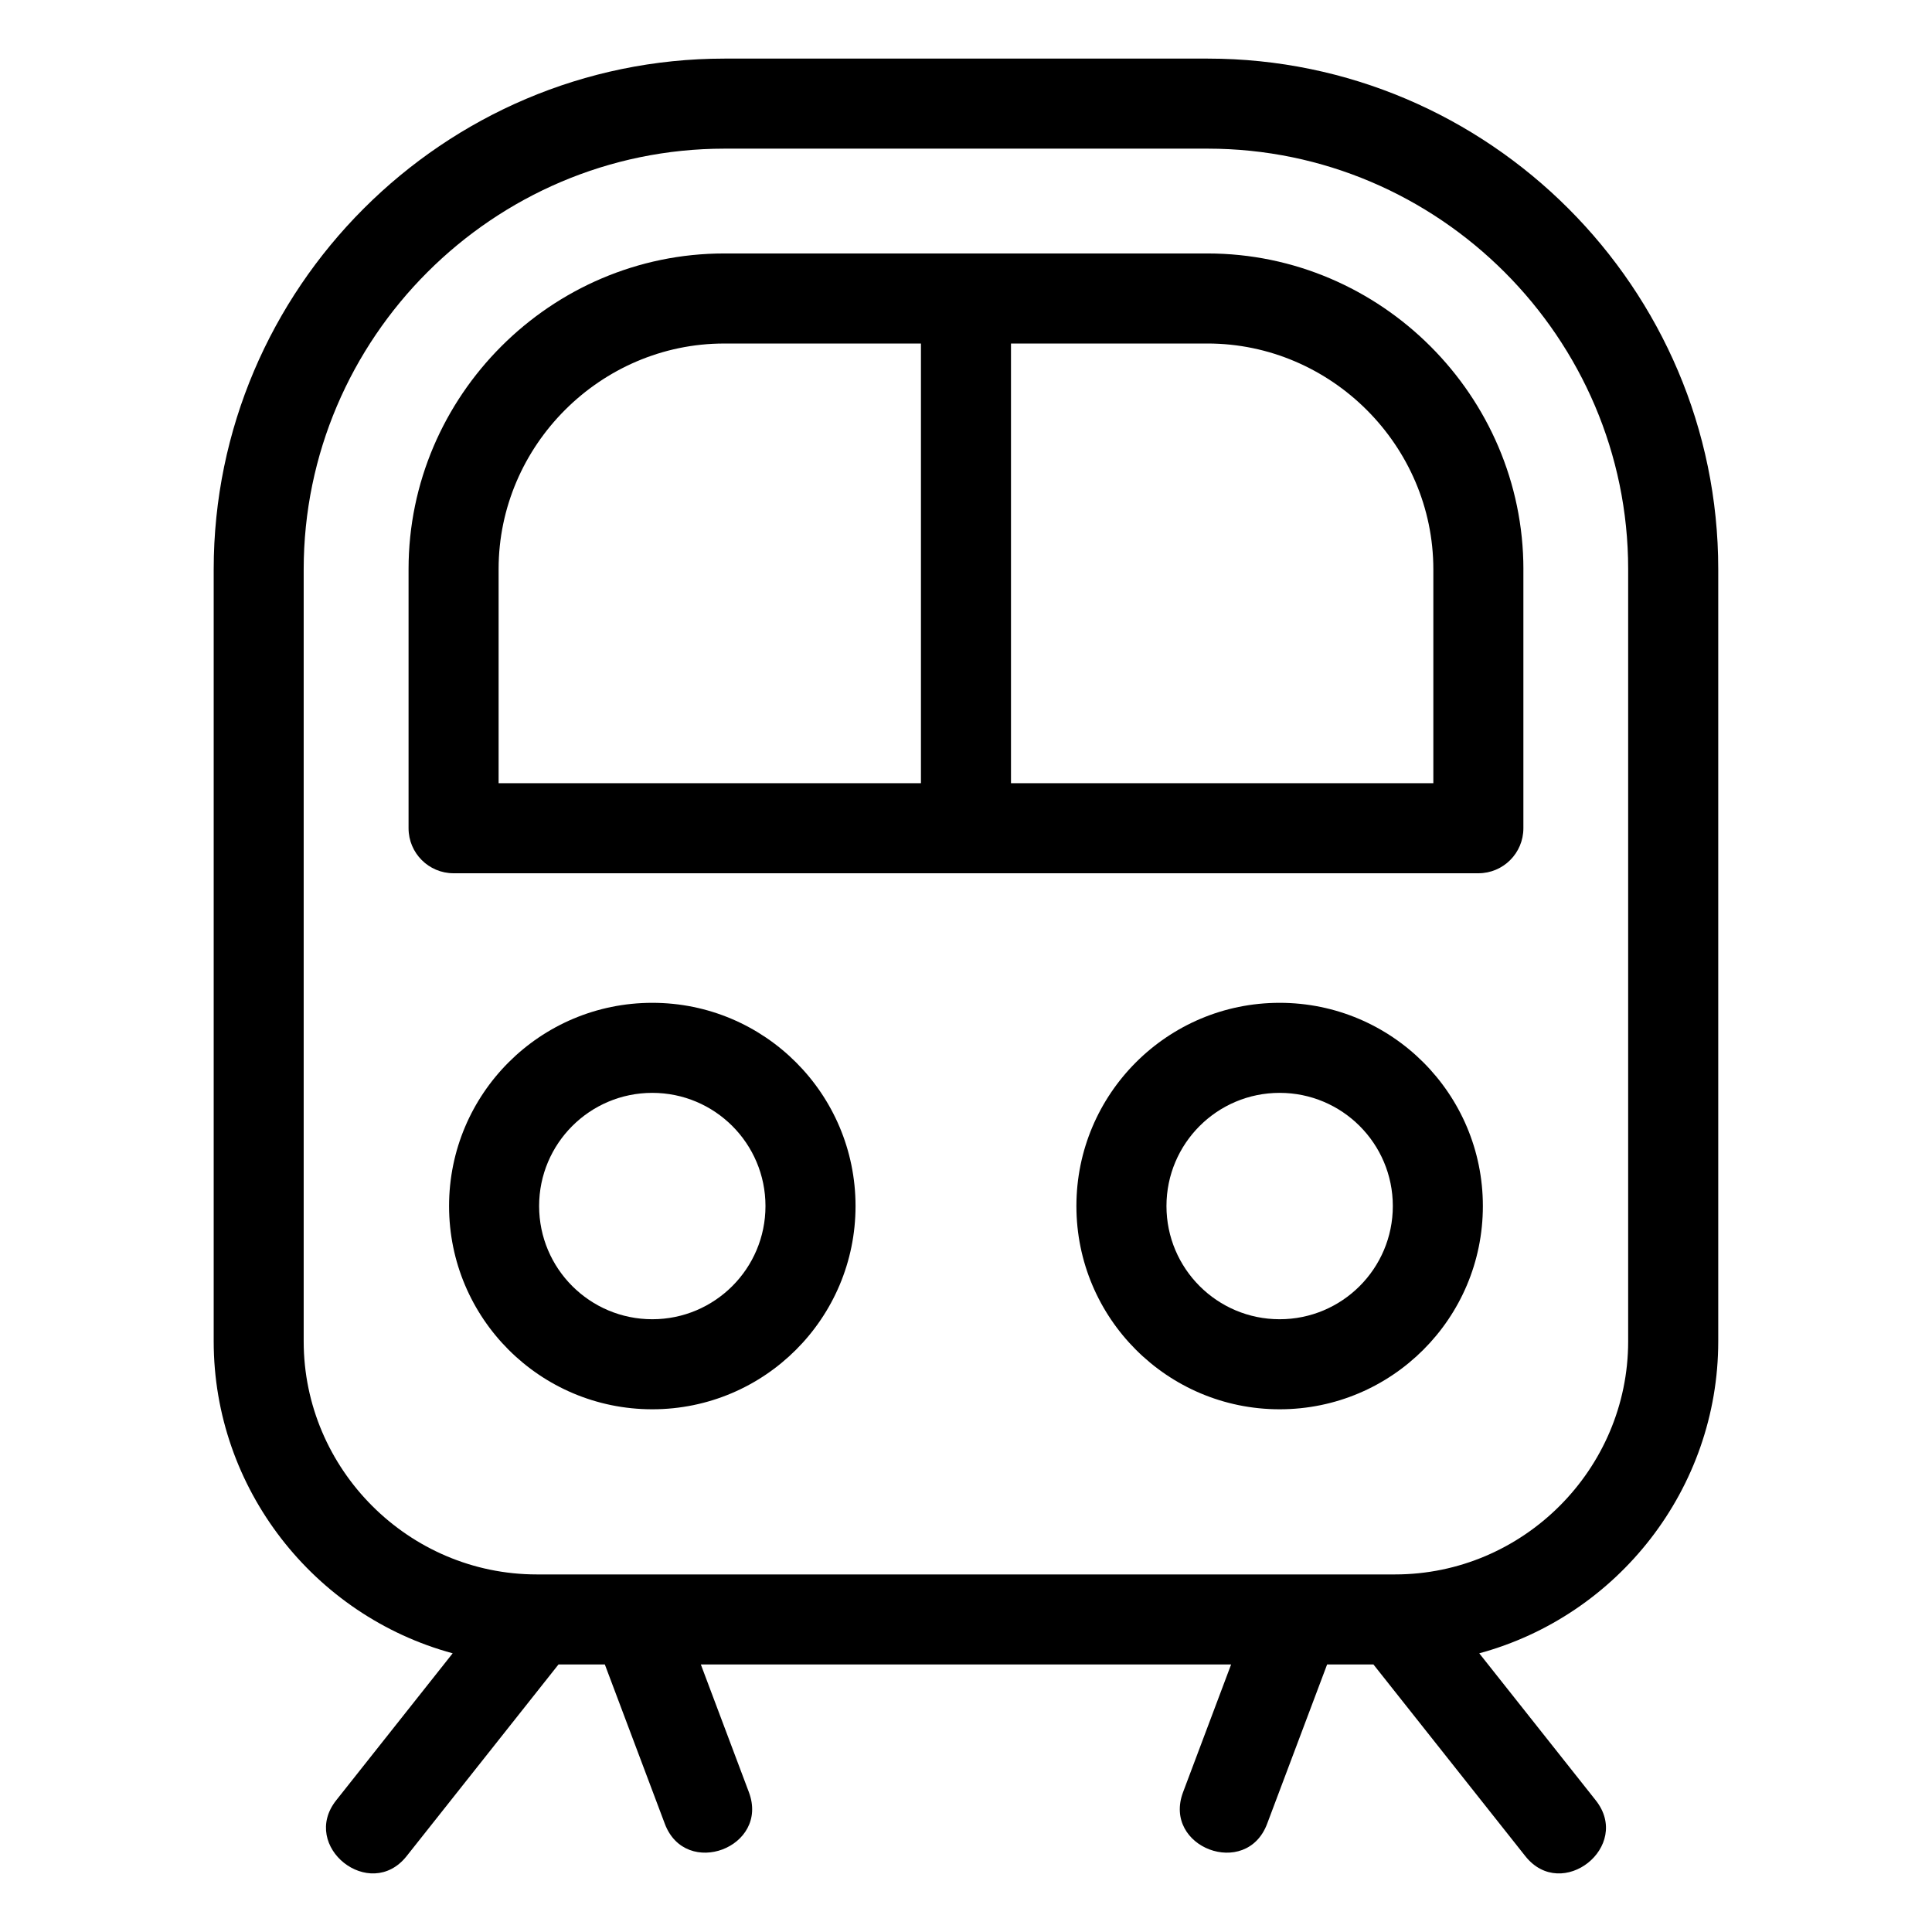 <?xml version="1.0" encoding="UTF-8"?>
<!-- Uploaded to: ICON Repo, www.iconrepo.com, Generator: ICON Repo Mixer Tools -->
<svg fill="#000000" width="800px" height="800px" version="1.1" viewBox="144 144 512 512" xmlns="http://www.w3.org/2000/svg">
 <path d="m507.98 585.1h-12.281l-15.895 42.219c-5.516 14.664-27.801 6.273-22.273-8.391l12.727-33.828h-140.53l12.727 33.828c5.527 14.664-16.758 23.051-22.273 8.391l-15.895-42.219h-12.281l-40.254 50.801c-9.707 12.227-28.359-2.582-18.645-14.816l30.855-38.941c-36.762-9.973-63.332-43.648-63.332-82.684v-204.57c0-74.477 60.879-135.36 135.36-135.36h128.09c74.43 0 135.27 60.844 135.27 135.27v204.66c0 39.035-26.57 72.711-63.332 82.684l30.855 38.941c9.719 12.234-8.938 27.047-18.645 14.816l-40.254-50.801zm-24.863-151.48c-16.559 0-29.992 13.43-29.992 29.996 0 16.566 13.43 29.996 29.992 29.996 16.566 0 29.996-13.43 29.996-29.996 0-16.566-13.43-29.996-29.996-29.996zm0-23.863c29.746 0 53.859 24.117 53.859 53.859 0 29.746-24.113 53.859-53.859 53.859-29.742 0-53.859-24.113-53.859-53.859 0-29.746 24.117-53.859 53.859-53.859zm-166.25 0c29.742 0 53.859 24.113 53.859 53.859 0 29.746-24.117 53.859-53.859 53.859-29.746 0-53.859-24.113-53.859-53.859 0-29.742 24.113-53.859 53.859-53.859zm0 23.863c-16.566 0-29.996 13.43-29.996 29.996 0 16.566 13.43 29.996 29.996 29.996 16.559 0 29.992-13.43 29.992-29.996 0-16.566-13.43-29.996-29.992-29.996zm71.191-82.062v-116.52h-52.156c-32.746 0-59.766 27.02-59.766 59.766v56.758h111.93zm23.863-116.52v116.52h111.93v-56.672c0-32.793-27.059-59.852-59.852-59.852zm135.79 59.852v68.605c0 6.594-5.344 11.93-11.93 11.93h-271.58c-6.586 0-11.93-5.336-11.93-11.93v-68.688c0-45.922 37.715-83.637 83.637-83.637h128.09c45.969 0 83.719 37.75 83.719 83.719zm-261.45 266.35h227.44c33.953 0 61.777-27.824 61.777-61.777v-204.66c0-61.25-50.164-111.41-111.41-111.41h-128.09c-61.297 0-111.5 50.199-111.5 111.5v204.57c0 33.953 27.824 61.777 61.777 61.777z"/>
</svg>
